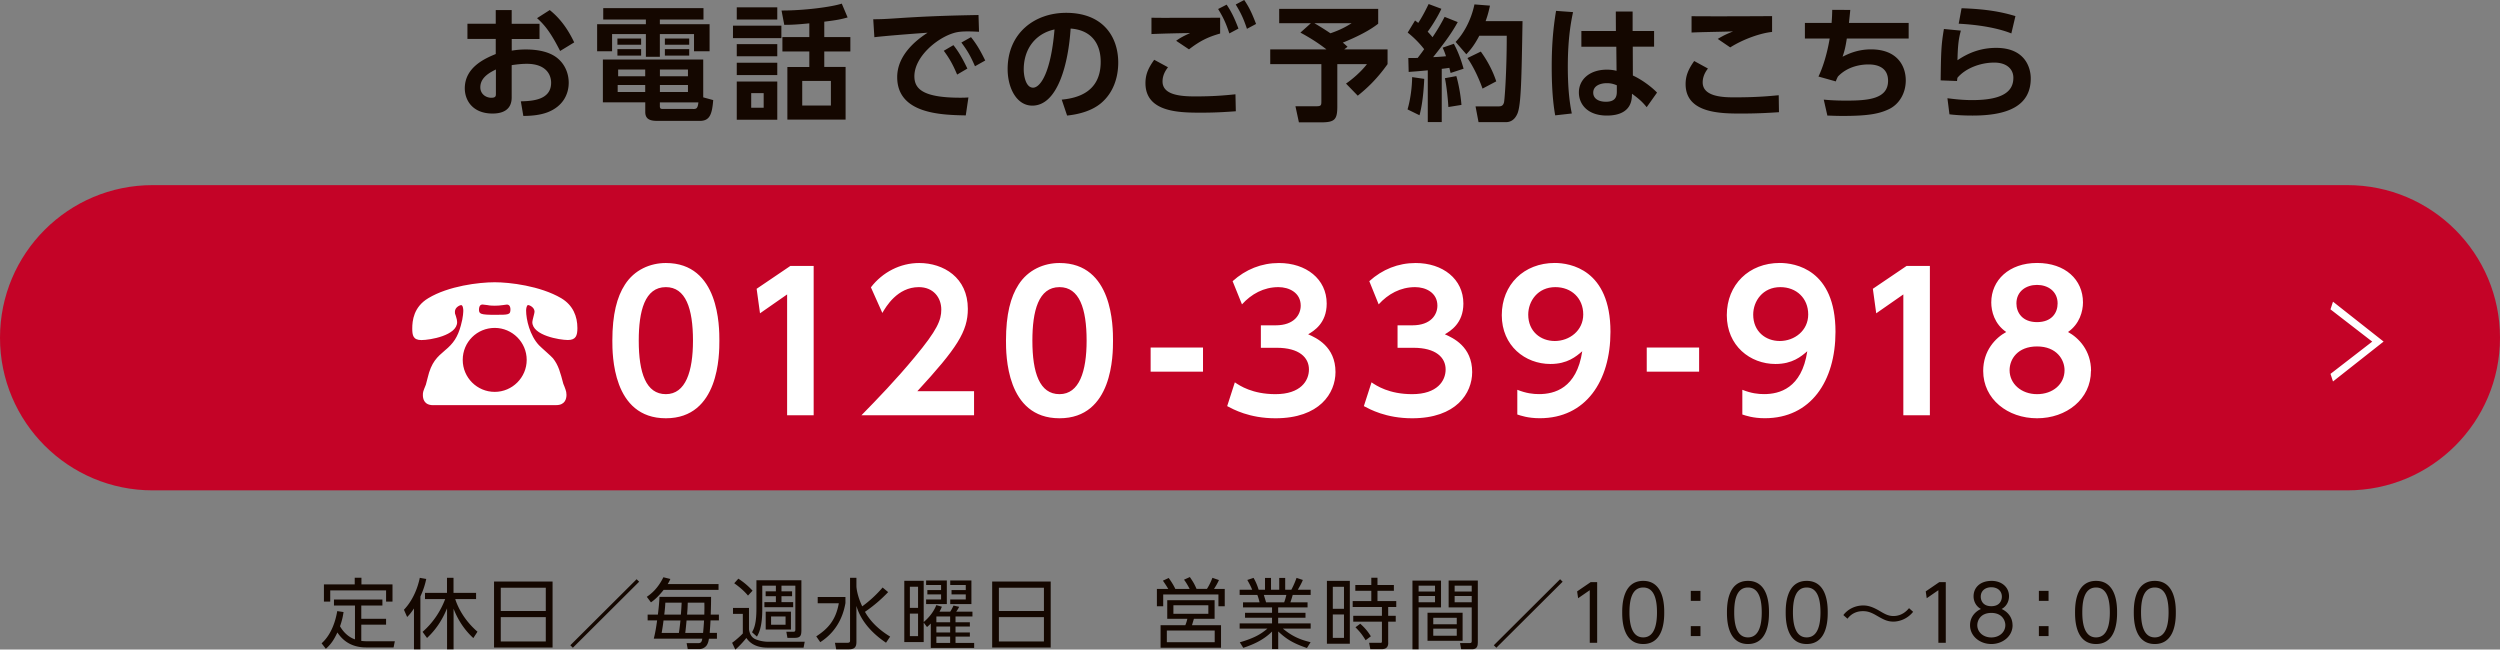 <svg id="_レイヤー_2" xmlns="http://www.w3.org/2000/svg" viewBox="0 0 483.06 125.51"><rect x="0" y="0" width="483.06" height="125.51" fill="#808080" stroke="none"/><defs><style>.cls-1,.cls-3{fill:#140700;stroke-width:0}.cls-3{fill:#fff}</style></defs><g id="layer1"><path class="cls-1" d="M104.25 4.6v2.94h-5.37v2.24c.53-.07 1.35-.22 2.72-.22 2.7 0 4.7.58 6 1.59 1.54 1.2 2.29 3.01 2.29 4.84 0 2.07-.99 4.51-4.1 5.71-1.4.53-3.06.7-4.67.7l-.48-2.82c2.26-.05 5.85-.27 5.85-3.59 0-1.69-1.11-3.66-4.7-3.66-.96 0-2.02.12-2.92.26v6.24c0 2.43-1.78 3.11-3.69 3.11-3.85 0-5.37-2.55-5.37-4.87 0-4.12 4-5.81 5.98-6.63V7.52h-5.47V4.58h5.47V1.95h3.08V4.6h5.37Zm-8.43 8.82c-1.08.55-3.01 1.49-3.01 3.45 0 1.28 1.06 2.02 2.12 2.02.89 0 .89-.36.89-.8v-4.67Zm10.41-11.47c2.26 1.81 3.69 4.07 4.72 6.24l-2.72 1.66c-1.78-3.52-2.99-5.04-4.46-6.34l2.46-1.57ZM135.93 3.78h-8.43v.89h9.61V9.9h-3.01V6.58h-6.6v4.39h-2.7V6.58h-6.53V9.9h-2.89V4.67h9.42v-.89h-8.24V1.57h19.37v2.22Zm1.88 15.56c-.22 2.75-.67 4.02-2.58 4.02h-8.14c-1.33 0-2.41-.22-2.41-1.73v-1.86h-8.19v-8.26h19.39v7.3l1.93.53Zm-13.93-11.9v1.2h-4.58v-1.2h4.58Zm0 2.05v1.25h-4.58V9.49h4.58Zm.79 6.94h-5.32v1.35h5.32v-1.35Zm0-2.99h-5.23v1.3h5.23v-1.3Zm8.26 0h-5.42v1.3h5.42v-1.3Zm0 2.99h-5.42v1.35h5.42v-1.35Zm.96 4.63c.65 0 .92-.05 1.06-1.28h-7.45v.67c0 .48.1.6.55.6h5.83Zm-.72-13.61v1.2h-4.7v-1.2h4.7Zm0 2.05v1.25h-4.7V9.5h4.7ZM150.98 4.96v2.41h-9.35V4.96h9.35Zm-.79-3.54v2.36h-7.83V1.42h7.83Zm0 7.11v2.34h-7.83V8.53h7.83Zm0 3.59v2.39h-7.83v-2.39h7.83Zm0 3.64v7.37h-7.83v-7.37h7.83ZM147.56 18h-2.41v2.82h2.41V18Zm11.71-10.84h5.04v2.79h-5.04v2.99h4.12v10.17h-11.25V12.94h4.24V9.95h-5.2V7.16h5.2V4.51c-2.41.24-3.54.29-4.84.29l-.53-2.77c4.26.02 9.64-.67 11.64-1.33l1.13 2.67c-1.21.34-1.98.51-4.51.82v2.96Zm1.28 8.48h-5.54v4.75h5.54v-4.75ZM189.16 6.14c-.94-.05-1.61-.07-2.17-.07-.94 0-1.86.05-2.7.31-3.32.99-7.61 4.63-7.61 8.36 0 2.39 1.57 4.14 8.87 4.14.72 0 1.13-.02 1.57-.05l-.51 3.47c-4.55-.1-13.25-.22-13.25-7.4 0-4.29 3.73-7.2 5.88-8.58-2.43.17-8.12.6-10.29.87l-.22-3.47c1.59 0 2.41-.05 4.99-.22 5.86-.39 10.46-.51 15.35-.6l.1 3.23Zm-4.94 2.58c1.08 1.35 1.83 2.72 2.7 4.53l-1.98 1.16c-.82-1.93-1.45-3.08-2.58-4.6l1.85-1.08Zm3.4-1.54c1.13 1.4 1.83 2.65 2.75 4.51l-1.98 1.11c-.84-1.93-1.45-3.01-2.63-4.58l1.86-1.04ZM205.16 19.25c3.04-.29 7.52-1.45 7.52-7.3 0-3.76-2.02-6.17-5.81-6.43-.41 6.58-2.43 14.89-7.4 14.89-3.06 0-4.77-3.45-4.77-7.06 0-6.94 5.2-10.87 11.3-10.87 7.18 0 10.07 4.67 10.07 9.61 0 2.84-.92 5.83-3.33 7.85-1.69 1.42-4.12 2.14-6.55 2.39l-1.04-3.08Zm-7.35-5.83c0 1.13.36 3.52 1.81 3.52 1.28 0 3.4-2.53 4.14-11.25-3.69.8-5.95 3.76-5.95 7.73ZM225.69 12.99c-.89 1.13-1.06 2.07-1.06 2.75 0 2.55 3.28 2.89 6.24 2.89 3.57 0 5.73-.19 7.85-.41l.07 3.28c-1.69.12-3.81.27-6.62.27-4.14 0-10.84 0-10.84-5.71 0-1.86.7-3.11 1.69-4.51l2.67 1.45Zm10.07-6.51c-2.22.63-3.81 1.35-6.02 3.06l-2.48-1.66c.87-.63 1.54-.96 2.7-1.49-2.19.02-5.35.1-7.47.19V3.42c1.64.05 3.93.02 6.67.02 1.85 0 5.66 0 6.6-.02v3.06Zm1.25-5.59c.99 1.47 1.57 2.75 2.29 4.63l-1.76.94c-.65-1.95-1.13-3.01-2.17-4.72l1.64-.84Zm3.4-.89c1.01 1.47 1.57 2.75 2.29 4.63l-1.76.94c-.65-1.95-1.16-3.04-2.17-4.7l1.64-.87ZM253.29 4.48h-6.12V1.71h19.13v2.87c-1.74 1.37-4.19 2.58-6.84 3.66.19.14.29.22.92.8l-.65.51h8.38v2.84c-2.17 3.06-4.19 4.84-5.76 6.1l-2.27-2.34c1.21-.82 2.92-2.29 4.05-3.76h-5.73v8.17c0 2.53-.48 3.08-3.13 3.08h-4.29l-.67-3.11h4.05c.94 0 .96-.22.96-1.01v-7.13h-9.88V9.55h10.87c-2.02-1.59-4.02-2.7-5.04-3.25l2.02-1.81Zm.67 0c.41.24 1.45.84 3.11 1.95 2.07-.7 3.23-1.4 4.1-1.95h-7.2ZM275.2 15.23c-.1 2.19-.34 4.94-.92 7.04l-2.31-1.13c.58-1.98.87-4.36.89-6.24l2.34.34Zm-3.08-4.02c.92 0 1.35 0 1.81-.02.43-.55.92-1.2 1.25-1.69-.92-1.18-1.98-2.26-3.18-3.2l1.42-2.34c.34.24.43.34.63.46 1.01-1.57 1.61-2.87 2-3.64l2.46.92c-.77 1.71-2.17 3.81-2.65 4.43.27.27.51.53.94 1.06 1.3-1.93 1.9-3.11 2.34-3.93l2.53 1.01c-.96 1.73-1.98 3.3-4.75 6.77.72-.02 1.81-.1 2.48-.17-.29-.89-.43-1.2-.65-1.66l2.17-.75c.36.7 1.11 2.07 1.88 4.82l-2.51.82c-.12-.48-.17-.7-.24-.99-.34.05-1.18.17-1.47.19v10.29h-2.7v-10c-1.69.17-2.77.24-3.69.31l-.07-2.7Zm9.28 3.49c.7 2.43.94 4.92.99 5.57l-2.53.41c-.05-1.13-.34-4.1-.67-5.57l2.22-.41Zm6.5-13.61c-.17.77-.36 1.66-.84 2.99h7.13c-.19 11.01-.27 16.05-.96 17.81-.17.39-.72 1.71-2.24 1.71h-5.3l-.58-3.04h4.29c.67 0 1.01-.07 1.21-.77.1-.34.53-5.57.53-12.89h-5.3c-1.06 2.05-1.93 2.96-2.51 3.59l-2.07-2.39c1.47-1.52 2.96-4.05 3.64-7.25l3.01.24Zm-1.78 8.87c1.11 1.52 2.26 3.52 2.99 5.76l-2.65 1.4c-.53-1.52-1.61-4.05-2.92-5.9l2.58-1.25ZM303.95 2.34c-.36 1.73-1.01 4.94-1.01 10.53 0 5.23.53 7.85.77 9.06l-3.21.36c-.22-1.28-.67-4-.67-9.37 0-3.71.22-7.13.84-10.82l3.28.24Zm15.66 3.64v3.04h-4.12l.02 5.57c2 .92 3.85 2.43 4.67 3.3l-2 2.82c-.94-1.16-1.64-1.71-2.84-2.6l-.02.51c-.14 3.04-2.67 3.71-4.82 3.71-3.78 0-5.42-2.22-5.42-4.46 0-2.53 2.1-4.41 5.4-4.41.89 0 1.45.12 1.88.22l-.05-4.65h-6.75V5.99h6.67l-.02-3.76h3.25v3.76h4.14Zm-7.2 10.5c-.43-.17-.99-.41-1.93-.41-1.23 0-2.63.48-2.63 1.83 0 1.11.96 1.76 2.46 1.76 1.83 0 2.1-.99 2.1-1.95v-1.23ZM330.01 13.25c-.89 1.13-1.01 2.12-1.01 2.67 0 2.89 4.29 2.89 6.26 2.89 4.39 0 6.92-.27 8.43-.41l.05 3.28c-1.16.07-3.64.26-7.25.26-3.9 0-10.79 0-10.79-5.69 0-1.69.6-2.96 1.66-4.46l2.65 1.45Zm12.41-7.08c-2.24.22-5.59 1.4-8.1 2.99l-2.41-1.64c1.21-.72 1.76-.96 2.96-1.45-1.28.05-6.87.14-8.02.22V3.13c3.98.05 14.48 0 15.56-.02v3.06ZM368.8 4.43v3.01h-11.95c-.26 1.66-.41 2.29-.82 3.52 1.59-.82 3.33-1.42 5.49-1.42 5.06 0 6.72 3.18 6.72 6 0 2.55-1.33 4.58-3.13 5.49-1.93.96-4.14 1.37-9.01 1.37-1.45 0-2.14-.05-3.01-.07l-.7-3.08c.55.05 1.9.19 4.31.19 4.17 0 8.12-.27 8.12-3.83 0-2.6-2.1-3.16-3.76-3.16-1.49 0-4.05.36-5.93 2.34-.27.53-.31.67-.41.94l-3.35-.94c.94-1.95 1.71-4.6 2.17-7.35h-4.79V4.43h5.16c.07-.89.1-1.42.12-2.53l3.49.02c-.1 1.04-.12 1.2-.26 2.51h11.54ZM378.88 5.93c-.43 1.61-.58 2.77-.65 5.71 2.31-1.57 4.72-2.39 7.49-2.39 5.54 0 6.67 3.78 6.67 5.9 0 5.4-4.6 7.18-11.23 7.18-2.22 0-3.64-.14-4.48-.24l-.39-3.11c1.11.14 2.77.36 4.79.36 6.24 0 7.95-1.88 7.95-4.31 0-1.73-1.35-2.94-3.69-2.94-2.77 0-5.64 1.16-7.13 2.96-.02.29-.05.39-.07.6l-3.16-.12c.07-5.64.12-6.89.63-9.93l3.25.31Zm9.76.53c-.67-.27-3.81-1.54-10.17-1.88l.55-2.99c4.92.17 7.76.72 10.41 1.52l-.79 3.35ZM68.58 117h-4.05v-1.16h9.36V117h-4.08v2.57h4.79v1.13h-4.79v3.14c.37.04.8.07 1.21.07h5.27l-.24 1.19h-5.31c-3.54 0-4.98-2.08-5.55-2.89-.65 1.38-1.19 2.23-2.23 3.15l-.82-1.06c1.56-1.37 2.59-3.64 3.02-6.22l1.22.18c-.16 1.13-.36 1.82-.68 2.75.64 1.13 1.64 2.11 2.89 2.53v-6.56Zm1.26-5.37v1.29h6v3.32H74.6v-2.16H63.81v2.16h-1.22v-3.32h5.95v-1.29h1.29ZM81.23 125.47h-1.24v-7.9c-.64.95-.95 1.28-1.32 1.65l-.62-1.4c1.79-1.87 2.71-4.39 3.06-6.17l1.25.22c-.24 1.13-.54 2.08-1.13 3.39v10.21Zm.42-3.38c1.96-1.71 3.45-3.9 4.37-6.34h-3.9v-1.19h4.25v-2.92h1.26v2.92h4.36v1.19h-4.03c.54 1.71 1.83 4.18 4.3 6.31l-.8 1.23c-1.71-1.56-3-3.53-3.82-5.68v7.86h-1.26v-7.93c-.92 2.25-2.14 4.11-3.87 5.73l-.86-1.18ZM106.77 112.36v12.76H95.46v-12.76h11.31Zm-10.01 5.7h8.7v-4.49h-8.7v4.49Zm0 1.19v4.69h8.7v-4.69h-8.7ZM123.5 112.4l-12.81 12.76-.49-.48 12.81-12.76.49.48ZM138.84 112.85v1.13h-10.61c-1.21 1.52-1.98 2.08-2.45 2.41l-.8-1.07c.74-.51 2.08-1.5 3.2-3.78l1.35.33c-.15.34-.3.65-.51.98h9.82Zm-.31 9.45v1.12h-1.55c-.06.4-.15.83-.4 1.23-.3.46-.89.77-1.43.77h-2.26l-.22-1.15h2.23c.54.01.7-.24.8-.86h-9.37c.28-1.15.45-2.11.64-3.53h-1.83v-1.13h1.98c.16-1.23.27-2.48.31-3.42h9.97c-.01 1.31-.01 1.52-.07 3.42h1.58v1.13h-1.62c-.04.91-.12 1.89-.16 2.41h1.41Zm-7.35 0c.12-.76.22-1.64.3-2.41h-3.27c-.12.97-.19 1.4-.36 2.41h3.33Zm-2.62-5.85c-.03.67-.1 1.49-.21 2.31h3.21c.1-1.22.12-1.62.15-2.31h-3.15Zm7.29 5.85c.04-.33.16-1.76.19-2.41h-3.38c-.07.77-.15 1.62-.25 2.41h3.44Zm-2.96-5.85c-.01.71-.07 1.7-.13 2.31h3.33c.03-1.32.03-1.47.01-2.31h-3.21ZM155.49 123.99l-.22 1.15h-6.92c-2.75 0-3.7-1.28-4.14-1.87-.19.25-1.07 1.34-2.13 2.25l-.62-1.32c.67-.46 1.65-1.34 2.07-1.8v-3.78h-1.9v-1.15h3.09v4.15c.15.92.52 1.61 1.34 1.93.85.34 1.74.45 2.32.45h7.11Zm-10.96-8.91c-.98-1.18-2.14-2.01-2.66-2.38l.8-.89c1.15.77 1.86 1.38 2.74 2.32l-.88.95Zm10.31 6.89c0 1.03-.4 1.28-1.34 1.28h-1.35l-.21-1.18h1.32c.31.01.42-.09.42-.42v-8.49H151v1.1h2.05v.94H151v1.15h2.26v.97h-5.56v-.97h2.22v-1.15h-1.98v-.94h1.98v-1.1h-2.63v4.55c0 3.39-.64 4.6-1.03 5.3l-.95-.85c.42-.73.85-1.73.85-4.57v-5.47h8.69v9.85Zm-2.01-.33h-4.88v-3.45h4.88v3.45Zm-1.04-2.53h-2.8v1.61h2.8v-1.61ZM163.36 115.36v1.16c-.22 1.25-.98 5.09-4.87 7.56l-.77-1.12c2.29-1.49 3.78-3.15 4.36-6.4H158v-1.21h5.36Zm7.83 8.82c-1.35-.91-4.61-3.29-5.71-7.11v6.96c0 .82-.22 1.43-1.41 1.43h-2.5l-.24-1.26h2.41c.49 0 .51-.21.51-.46v-12.1h1.23v1.58c0 .46.19 1.98 1.12 3.94 1.46-1.06 2.78-2.28 3.94-3.64l1.07.89a27.646 27.646 0 0 1-4.48 3.81c1.47 2.6 3.73 4.08 4.87 4.79l-.8 1.18ZM181.99 117.24c-.13.31-.25.59-.46.95h2.07c.13-.21.28-.4.64-1.18l1.1.24c-.27.49-.36.65-.58.94h3.14v.92h-3.27v1.13h2.77v.82h-2.77v1.15h2.77v.8h-2.77v1.22h3.6v.97h-8.38v-4.72c-.25.25-.39.39-.73.68l-.64-.86v3.76h-3.75v-11.84h3.75v7.97c1.04-.88 1.92-1.96 2.44-3.27l1.07.31Zm-4.6-3.87h-1.58v4.09h1.58v-4.09Zm0 5.19h-1.58v4.36h1.58v-4.36Zm5.56-6.41v4.57h-4v-.89h2.89v-.98h-2.65v-.83h2.65v-.98h-2.89v-.88h4Zm-2.02 6.99v1.1h2.66v-1.13h-2.63l-.03.03Zm2.66 1.92h-2.66v1.15h2.66v-1.15Zm0 1.95h-2.66v1.22h2.66v-1.22Zm4.11-10.86v4.57h-4.09v-.89h3v-.98h-2.75v-.83h2.75v-.98h-3v-.88h4.09ZM203.02 112.36v12.76h-11.31v-12.76h11.31Zm-10.01 5.7h8.7v-4.49h-8.7v4.49Zm0 1.19v4.69h8.7v-4.69h-8.7ZM229.87 113.8c-.37-.71-.62-1.15-1.09-1.79l1.13-.51c.7 1.03.88 1.35 1.29 2.29h2.01c.42-.67.7-1.22 1.06-2.14l1.26.43c-.25.57-.61 1.19-.95 1.71h2.07v3.35h-1.22v-2.28h-10.67v2.28h-1.22v-3.35h2.19c-.21-.36-.57-.94-1.03-1.59l1.12-.52c.73 1 1.12 1.76 1.28 2.11h2.77Zm4.81 5.77h-3.99c-.06.19-.31 1.06-.37 1.23h5.61v4.36h-11.68v-4.36h4.78c.16-.34.33-.94.39-1.23h-3.88v-3.6h9.15v3.6Zm.03 2.26h-9.25v2.26h9.25v-2.26Zm-1.23-4.88h-6.75v1.65h6.75v-1.65ZM252.53 125.21c-2.96-1-4.17-1.92-5.55-3.2v3.41h-1.19v-3.39c-1.7 1.68-3.66 2.51-5.56 3.15l-.67-1.07c2.84-.83 4.09-1.59 5.34-2.65h-5.37v-1.01h6.26v-1.09h-5.22v-.95h5.22v-1.04h-5.61v-.98h3.2c-.06-.27-.21-.86-.43-1.43h-3.42v-1.01h2.42c-.28-.68-.37-.85-.94-1.89l1.21-.4c.48.86.71 1.43.98 2.29h1.23v-2.28h1.16v2.28h1.59v-2.28h1.15v2.28h1.19c.13-.24.64-1.23 1-2.29l1.22.4c-.27.68-.57 1.19-.97 1.89h2.48v1.01h-3.47c-.19.67-.21.73-.45 1.43h3.32v.98h-5.68v1.04h5.28v.95h-5.28v1.09h6.28v1.01h-5.37c1.77 1.47 3.3 2.14 5.36 2.63l-.71 1.12Zm-4.4-8.82c.16-.43.27-.77.42-1.43h-4.34c.12.42.34 1.12.43 1.43h3.5ZM260.82 112.24v12.15h-4.43v-12.15h4.43Zm-1.13 1.15h-2.16v4.24h2.16v-4.24Zm0 5.34h-2.16v4.52h2.16v-4.52Zm8.55 5.45c0 .31 0 1.25-1.24 1.25h-2.22l-.24-1.22h2.11c.25.01.37 0 .37-.28v-3.81h-5.54v-1.13h5.54v-1.7h-5.65v-1.15h3.6v-1.98h-3.09v-1.13h3.09v-1.4h1.19v1.4h3.17v1.13h-3.17v1.98h3.63v1.15h-1.56v1.7h1.46v1.13h-1.46v4.06Zm-4.37-.48c-.77-1.23-1.09-1.59-1.96-2.5l.92-.68c.8.7 1.49 1.49 2.05 2.43l-1.01.76ZM278.44 112.19v5.18h-4.33v8.08h-1.19v-13.26h5.52Zm-1.16.98h-3.17v1.13h3.17v-1.13Zm0 1.99h-3.17v1.21h3.17v-1.21Zm5.33 8.66h-6.78v-5.43h6.78v5.43Zm-1.13-4.45h-4.54v1.25h4.54v-1.25Zm0 2.1h-4.54v1.37h4.54v-1.37Zm4.06 2.74c0 .3 0 1.23-1.04 1.23h-2.17l-.22-1.19h1.83c.27.01.43-.03.43-.4v-6.49h-4.46v-5.18h5.64v12.02Zm-1.17-11.04h-3.3v1.13h3.3v-1.13Zm0 1.99h-3.3v1.21h3.3v-1.21ZM301.94 112.4l-12.81 12.76-.49-.48 12.81-12.76.49.48ZM307.36 112.48h1.25v11.72h-1.43v-10.16l-2.25 1.55-.19-1.32 2.62-1.79ZM313.45 118.34c0-1.18 0-6.1 4.06-6.1s4.06 4.92 4.06 6.1 0 6.1-4.06 6.1-4.06-4.91-4.06-6.1Zm6.72 0c0-1.95-.3-4.82-2.66-4.82s-2.66 2.8-2.66 4.82.36 4.82 2.66 4.82 2.66-2.81 2.66-4.82ZM328.57 114.17v1.93h-1.87v-1.93h1.87Zm0 6.81v1.93h-1.87v-1.93h1.87ZM333.69 118.34c0-1.18 0-6.1 4.06-6.1s4.06 4.92 4.06 6.1 0 6.1-4.06 6.1-4.06-4.91-4.06-6.1Zm6.72 0c0-1.95-.3-4.82-2.66-4.82s-2.66 2.8-2.66 4.82.36 4.82 2.66 4.82 2.66-2.81 2.66-4.82ZM345.04 118.34c0-1.18 0-6.1 4.06-6.1s4.06 4.92 4.06 6.1 0 6.1-4.06 6.1-4.06-4.91-4.06-6.1Zm6.72 0c0-1.95-.3-4.82-2.66-4.82s-2.66 2.8-2.66 4.82.36 4.82 2.66 4.82 2.66-2.81 2.66-4.82ZM369.66 118.22c-1.25 1.56-2.95 1.89-3.79 1.89-1.25 0-1.96-.42-3.41-1.25-1.18-.68-1.86-.77-2.5-.77-.59 0-1.96.1-2.98 1.46l-.8-.7c.89-1.19 2.35-1.86 3.84-1.86 1.03 0 1.95.34 3.24 1.1.88.52 1.59.94 2.59.94 1.73 0 2.68-1.12 3.02-1.52l.79.71ZM374.72 112.48h1.25v11.72h-1.43v-10.16l-2.25 1.55-.19-1.32 2.62-1.79ZM388.88 120.81c0 2.11-1.89 3.63-4.11 3.63s-4.11-1.52-4.11-3.63c0-1.77 1.24-2.77 2.11-3.14-.92-.48-1.43-1.44-1.43-2.45 0-1.61 1.18-2.98 3.5-2.98 1.86 0 3.35 1.15 3.35 2.96 0 1.03-.51 1.99-1.43 2.47 1 .45 2.11 1.46 2.11 3.14Zm-1.4-.01c0-.88-.6-2.37-2.71-2.37s-2.71 1.49-2.71 2.37c0 1.31 1.12 2.37 2.71 2.37s2.71-1.06 2.71-2.37Zm-.67-5.5c0-1.21-.95-1.83-2.04-1.83s-2.04.62-2.04 1.83c0 .58.3 1.83 2.04 1.83s2.04-1.25 2.04-1.83ZM395.83 114.17v1.93h-1.87v-1.93h1.87Zm0 6.81v1.93h-1.87v-1.93h1.87ZM400.95 118.34c0-1.18 0-6.1 4.06-6.1s4.06 4.92 4.06 6.1 0 6.1-4.06 6.1-4.06-4.91-4.06-6.1Zm6.72 0c0-1.95-.3-4.82-2.66-4.82s-2.66 2.8-2.66 4.82.36 4.82 2.66 4.82 2.66-2.81 2.66-4.82ZM412.3 118.34c0-1.18 0-6.1 4.06-6.1s4.06 4.92 4.06 6.1 0 6.1-4.06 6.1-4.06-4.91-4.06-6.1Zm6.72 0c0-1.95-.3-4.82-2.66-4.82s-2.66 2.8-2.66 4.82.36 4.82 2.66 4.82 2.66-2.81 2.66-4.82Z"/><path d="M29.49 94.75C13.2 94.75 0 81.55 0 65.26s13.2-29.49 29.49-29.49h424.08c16.29 0 29.49 13.2 29.49 29.49s-13.2 29.49-29.49 29.49H29.49Z" style="fill:#c40327;stroke-width:0"/><path class="cls-3" d="M83.7 78.29c-1.84 0-1.99-1.37-1.99-1.95s.04-.69.58-2.02c.04-.14.25-1.01.33-1.27.72-3.11 1.88-4.08 3.36-5.35 1.63-1.34 2.46-2.57 3.07-4.81.47-1.63.47-2.78.47-2.89 0-.29-.07-1.05-.43-1.05-.14 0-1.19.36-1.19 1.3 0 .29 0 .36.18.8.18.51.25.94.25 1.19 0 2.6-5.28 3.47-6.9 3.47s-1.77-.94-1.77-2.24c0-1.48.25-4.16 3.11-5.86 3.9-2.35 9.76-3.07 12.83-3.07 2.86 0 8.75.69 12.83 3.07 2.31 1.37 3.14 3.54 3.14 5.78 0 1.45-.29 2.31-1.84 2.31s-6.87-.87-6.87-3.47c0-.33.43-1.7.43-1.99 0-.9-1.05-1.3-1.23-1.3-.29 0-.4.69-.4 1.05 0 1.77.72 4.84 2.49 6.72.4.43 2.39 2.13 2.71 2.53 1.08 1.37 1.41 2.75 1.99 4.92.04.07.4.98.43 1.12.11.29.18.61.18 1.01 0 .8-.29 1.99-1.99 1.99H83.68Zm5.71-8.75c0 3.43 2.78 6.18 6.18 6.18s6.18-2.78 6.18-6.18-2.78-6.18-6.18-6.18-6.18 2.71-6.18 6.18Zm4.99-10.56c-.18 0-.98-.14-1.16-.14-.58 0-.69.58-.69.98 0 .83.29 1.01 3.04 1.01s3.04 0 3.04-1.08c0-.33-.11-.9-.69-.9-.04 0-.76.11-.83.11-.51.07-.94.11-1.52.11s-.87-.04-1.19-.07ZM118.32 65.82c0-5.1.9-8.46 2.42-10.81 1.84-2.89 4.92-4.19 7.92-4.19 10.34 0 10.34 12.36 10.34 15s0 15-10.34 15-10.34-12.36-10.34-15Zm15.58 0c0-6.22-1.41-10.34-5.24-10.34-4.08 0-5.24 4.63-5.24 10.34 0 6.25 1.41 10.34 5.24 10.34s5.24-4.41 5.24-10.34ZM152.7 51.39h4.52v28.85h-5.13V56.89l-5.24 3.65-.65-4.74 6.51-4.41ZM188.21 75.58v4.66h-21.76c3.18-3.25 6.65-6.83 10.3-11.24 4.37-5.24 5.13-7.16 5.13-9.18 0-2.31-1.52-4.34-4.34-4.34-4.16 0-6.36 3.8-7.05 4.99l-2.21-4.95c2.24-2.93 5.68-4.7 9.33-4.7 4.66 0 9.4 2.78 9.4 8.86 0 4.37-2.1 7.59-9.76 15.91h10.95ZM194.38 65.82c0-5.1.9-8.46 2.42-10.81 1.84-2.89 4.92-4.19 7.92-4.19 10.34 0 10.34 12.36 10.34 15s0 15-10.34 15-10.34-12.36-10.34-15Zm15.58 0c0-6.22-1.41-10.34-5.24-10.34-4.08 0-5.24 4.63-5.24 10.34 0 6.25 1.41 10.34 5.24 10.34s5.24-4.41 5.24-10.34ZM232.45 67.15v4.66h-10.12v-4.66h10.12ZM238.61 73.88c.94.65 3.4 2.28 7.84 2.28 4.88 0 6.47-2.6 6.47-4.77 0-2.31-1.88-4.19-6.22-4.19h-3.07v-4.34h2.86c3.62 0 4.84-2.1 4.84-3.8 0-2.53-2.28-3.58-4.3-3.58-2.86 0-5.24 1.34-7.05 3.33l-1.81-4.48c2.53-2.28 5.57-3.51 8.96-3.51 5.21 0 9.22 3.07 9.22 7.84 0 3.83-2.53 5.31-3.58 5.93 1.55.69 5.28 2.35 5.28 7.3 0 4.08-3.07 8.93-11.6 8.93-5.06 0-8.17-1.74-9.33-2.35l1.48-4.59ZM265.02 73.88c.94.65 3.4 2.28 7.84 2.28 4.88 0 6.47-2.6 6.47-4.77 0-2.31-1.88-4.19-6.22-4.19h-3.07v-4.34h2.86c3.62 0 4.84-2.1 4.84-3.8 0-2.53-2.28-3.58-4.3-3.58-2.86 0-5.24 1.34-7.05 3.33l-1.81-4.48c2.53-2.28 5.57-3.51 8.96-3.51 5.21 0 9.22 3.07 9.22 7.84 0 3.83-2.53 5.31-3.58 5.93 1.55.69 5.28 2.35 5.28 7.3 0 4.08-3.07 8.93-11.6 8.93-5.06 0-8.17-1.74-9.33-2.35l1.48-4.59ZM293.19 75.32c1.74.69 3.07.83 4.19.83 2.93 0 7.27-1.08 8.35-8.28-1.19 1.01-2.86 2.46-6.15 2.46-4.88 0-9.4-3.51-9.4-9.43s4.3-10.09 10.23-10.09c2.93 0 10.77 1.23 10.77 13.3 0 9.54-4.77 16.7-13.66 16.7-2.28 0-3.69-.51-4.34-.72v-4.77Zm7.23-9.43c2.82 0 5.5-1.99 5.5-5.13s-2.28-5.28-5.39-5.28c-3.4 0-5.24 2.71-5.24 5.31 0 3.25 2.39 5.1 5.13 5.1ZM328.31 67.15v4.66h-10.12v-4.66h10.12ZM336.67 75.32c1.73.69 3.07.83 4.19.83 2.93 0 7.27-1.08 8.35-8.28-1.19 1.01-2.86 2.46-6.15 2.46-4.88 0-9.4-3.51-9.4-9.43s4.3-10.09 10.23-10.09c2.93 0 10.77 1.23 10.77 13.3 0 9.54-4.77 16.7-13.66 16.7-2.28 0-3.69-.51-4.34-.72v-4.77Zm7.23-9.43c2.82 0 5.49-1.99 5.49-5.13s-2.28-5.28-5.39-5.28c-3.4 0-5.24 2.71-5.24 5.31 0 3.25 2.39 5.1 5.13 5.1ZM368.38 51.39h4.52v28.85h-5.13V56.89l-5.24 3.65-.65-4.74 6.51-4.41ZM404.02 71.67c0 5.46-4.74 9.15-10.41 9.15s-10.41-3.69-10.41-9.15c0-3.94 2.39-6.4 4.45-7.52-2.28-1.55-2.89-4.01-2.89-5.71 0-4.3 3.43-7.63 8.86-7.63s8.86 3.22 8.86 7.63c0 1.7-.65 4.16-2.89 5.71 2.06 1.12 4.45 3.58 4.45 7.52Zm-5.1-.14c0-2.06-1.55-4.59-5.31-4.59s-5.31 2.46-5.31 4.59c0 2.6 2.24 4.63 5.31 4.63s5.31-1.95 5.31-4.63Zm-1.34-12.9c0-2.35-1.88-3.58-3.98-3.58s-3.98 1.23-3.98 3.58c0 1.74 1.12 3.61 3.98 3.61s3.98-1.81 3.98-3.61ZM450.31 59.76l.48-1.47 9.78 7.71-9.78 7.71-.48-1.47 8.06-6.23-8.06-6.23Z"/></g></svg>